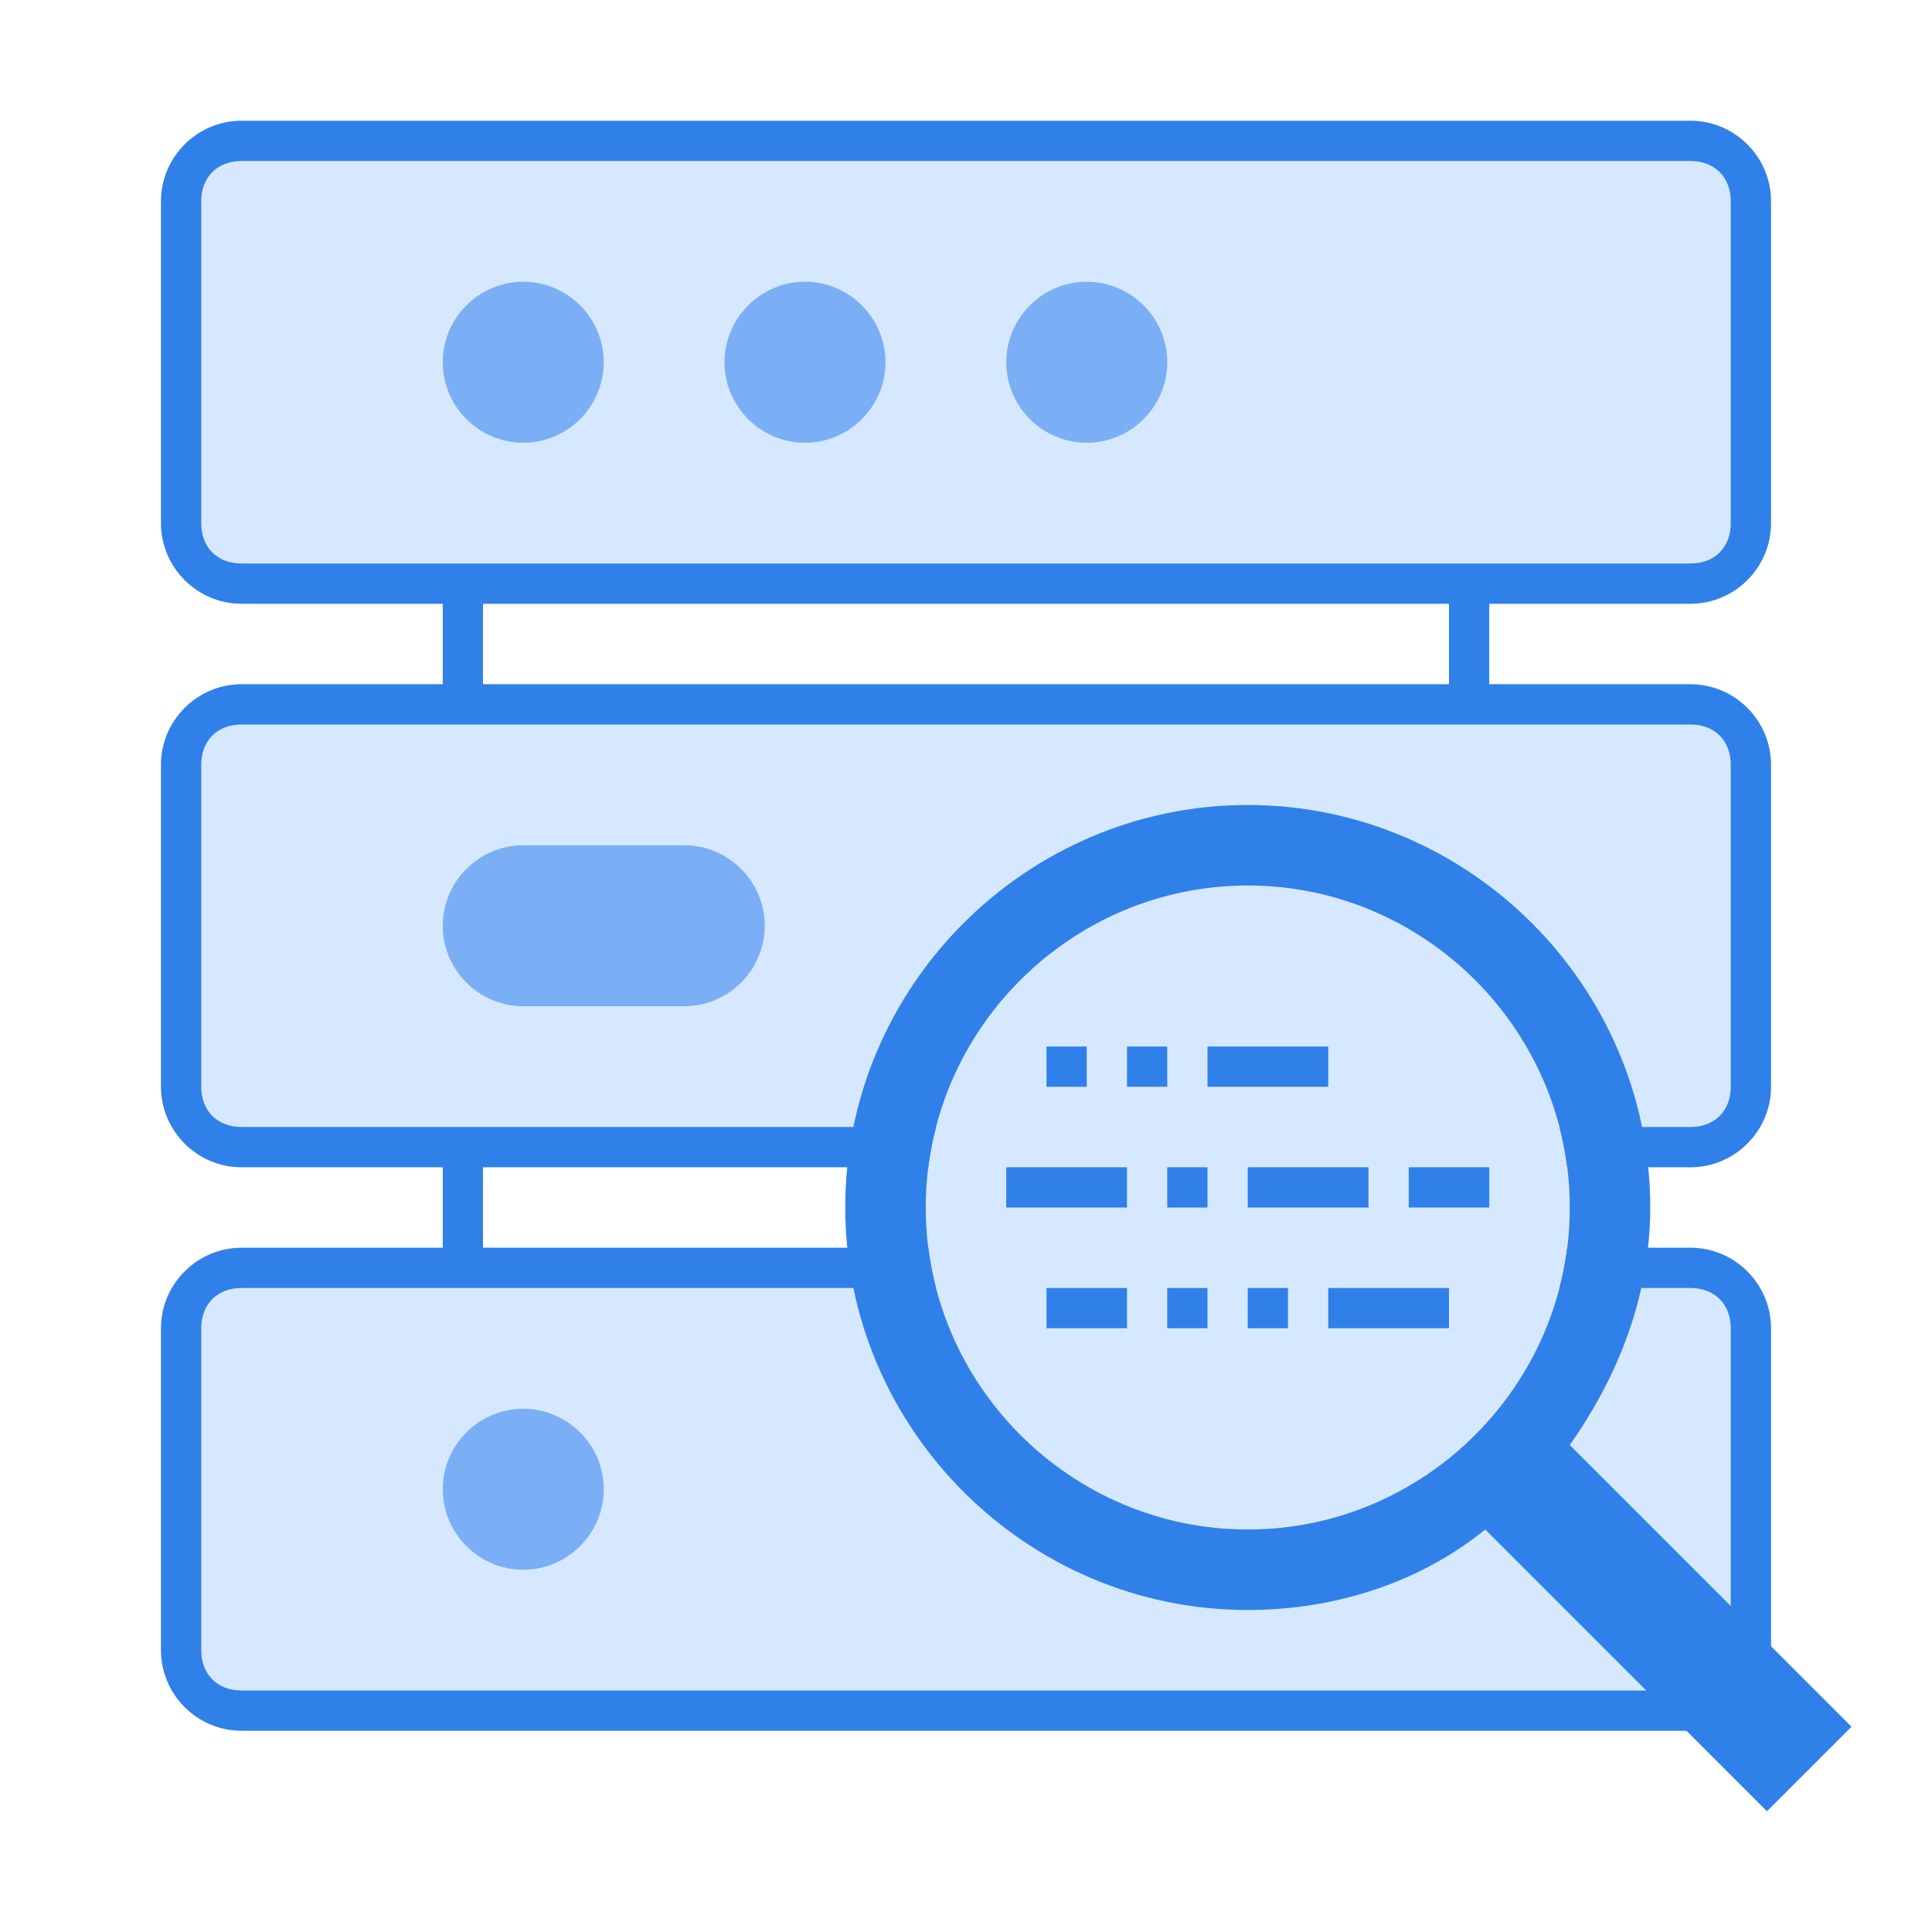 <?xml version="1.0" standalone="no"?><!DOCTYPE svg PUBLIC "-//W3C//DTD SVG 1.1//EN" "http://www.w3.org/Graphics/SVG/1.1/DTD/svg11.dtd"><svg t="1756778776415" class="icon" viewBox="0 0 1024 1024" version="1.1" xmlns="http://www.w3.org/2000/svg" p-id="8114" width="20" height="20" xmlns:xlink="http://www.w3.org/1999/xlink"><path d="M896 661.333H128c-23.467 0-42.667 19.2-42.667 42.667v170.667c0 23.467 19.2 42.667 42.667 42.667h768c23.467 0 42.667-19.2 42.667-42.667v-170.667c0-23.467-19.2-42.667-42.667-42.667z m0-298.667H128c-23.467 0-42.667 19.2-42.667 42.667v170.667c0 23.467 19.2 42.667 42.667 42.667h768c23.467 0 42.667-19.2 42.667-42.667v-170.667c0-23.467-19.2-42.667-42.667-42.667z m0-298.667H128c-23.467 0-42.667 19.2-42.667 42.667v170.667c0 23.467 19.2 42.667 42.667 42.667h768c23.467 0 42.667-19.2 42.667-42.667V106.667c0-23.467-19.2-42.667-42.667-42.667z" fill="#D6E8FF" p-id="8115"></path><path d="M896 320c23.467 0 42.667-19.2 42.667-42.667V106.667c0-23.467-19.2-42.667-42.667-42.667H128c-23.467 0-42.667 19.2-42.667 42.667v170.667c0 23.467 19.2 42.667 42.667 42.667h106.667v42.667H128c-23.467 0-42.667 19.2-42.667 42.667v170.667c0 23.467 19.2 42.667 42.667 42.667h106.667v42.667H128c-23.467 0-42.667 19.2-42.667 42.667v170.667c0 23.467 19.2 42.667 42.667 42.667h768c23.467 0 42.667-19.2 42.667-42.667v-170.667c0-23.467-19.2-42.667-42.667-42.667H256v-42.667h640c23.467 0 42.667-19.2 42.667-42.667v-170.667c0-23.467-19.2-42.667-42.667-42.667h-106.667v-42.667h106.667z m-640 0h512v42.667H256v-42.667z m640 362.667c12.8 0 21.333 8.533 21.333 21.333v170.667c0 12.8-8.533 21.333-21.333 21.333H128c-12.8 0-21.333-8.533-21.333-21.333v-170.667c0-12.8 8.533-21.333 21.333-21.333h768z m0-298.667c12.8 0 21.333 8.533 21.333 21.333v170.667c0 12.8-8.533 21.333-21.333 21.333H128c-12.8 0-21.333-8.533-21.333-21.333v-170.667c0-12.8 8.533-21.333 21.333-21.333h768zM128 298.667c-12.8 0-21.333-8.533-21.333-21.333V106.667c0-12.8 8.533-21.333 21.333-21.333h768c12.8 0 21.333 8.533 21.333 21.333v170.667c0 12.8-8.533 21.333-21.333 21.333H128z" fill="#3080E9" p-id="8116"></path><path d="M362.667 448h-85.333c-23.467 0-42.667 19.2-42.667 42.667s19.2 42.667 42.667 42.667h85.333c23.467 0 42.667-19.2 42.667-42.667s-19.2-42.667-42.667-42.667z m-85.333-213.333c23.467 0 42.667-19.2 42.667-42.667s-19.2-42.667-42.667-42.667-42.667 19.2-42.667 42.667 19.2 42.667 42.667 42.667z m0 512c-23.467 0-42.667 19.2-42.667 42.667s19.2 42.667 42.667 42.667 42.667-19.2 42.667-42.667-19.2-42.667-42.667-42.667z m149.333-597.333c-23.467 0-42.667 19.2-42.667 42.667s19.2 42.667 42.667 42.667 42.667-19.2 42.667-42.667-19.2-42.667-42.667-42.667z m149.333 0c-23.467 0-42.667 19.2-42.667 42.667s19.2 42.667 42.667 42.667 42.667-19.2 42.667-42.667-19.2-42.667-42.667-42.667z" fill="#7AAFF5" p-id="8117"></path><path d="M661.333 469.333c93.867 0 170.667 76.8 170.667 170.667s-76.8 170.667-170.667 170.667-170.667-76.8-170.667-170.667 76.8-170.667 170.667-170.667z" fill="#D6E8FF" p-id="8118"></path><path d="M533.333 640h64v-21.333h-64v21.333z m85.333-85.333h-21.333v21.333h21.333v-21.333z m-64 149.333h42.667v-21.333h-42.667v21.333z m192-64h42.667v-21.333h-42.667v21.333z m-128 64h21.333v-21.333h-21.333v21.333z m-42.667-149.333h-21.333v21.333h21.333v-21.333z m85.333 85.333h64v-21.333h-64v21.333z m-42.667 0h21.333v-21.333h-21.333v21.333z m85.333 64h64v-21.333h-64v21.333z m-42.667 0h21.333v-21.333h-21.333v21.333z m42.667-149.333h-64v21.333h64v-21.333z m128 211.2c25.6-36.267 42.667-78.933 42.667-125.867 0-117.333-96-213.333-213.333-213.333s-213.333 96-213.333 213.333 96 213.333 213.333 213.333c46.933 0 91.733-14.933 125.867-42.667l149.333 149.333 44.8-44.8-149.333-149.333zM661.333 810.667c-93.867 0-170.667-76.8-170.667-170.667s76.8-170.667 170.667-170.667 170.667 76.8 170.667 170.667-76.8 170.667-170.667 170.667z" fill="#3080E9" p-id="8119"></path></svg>